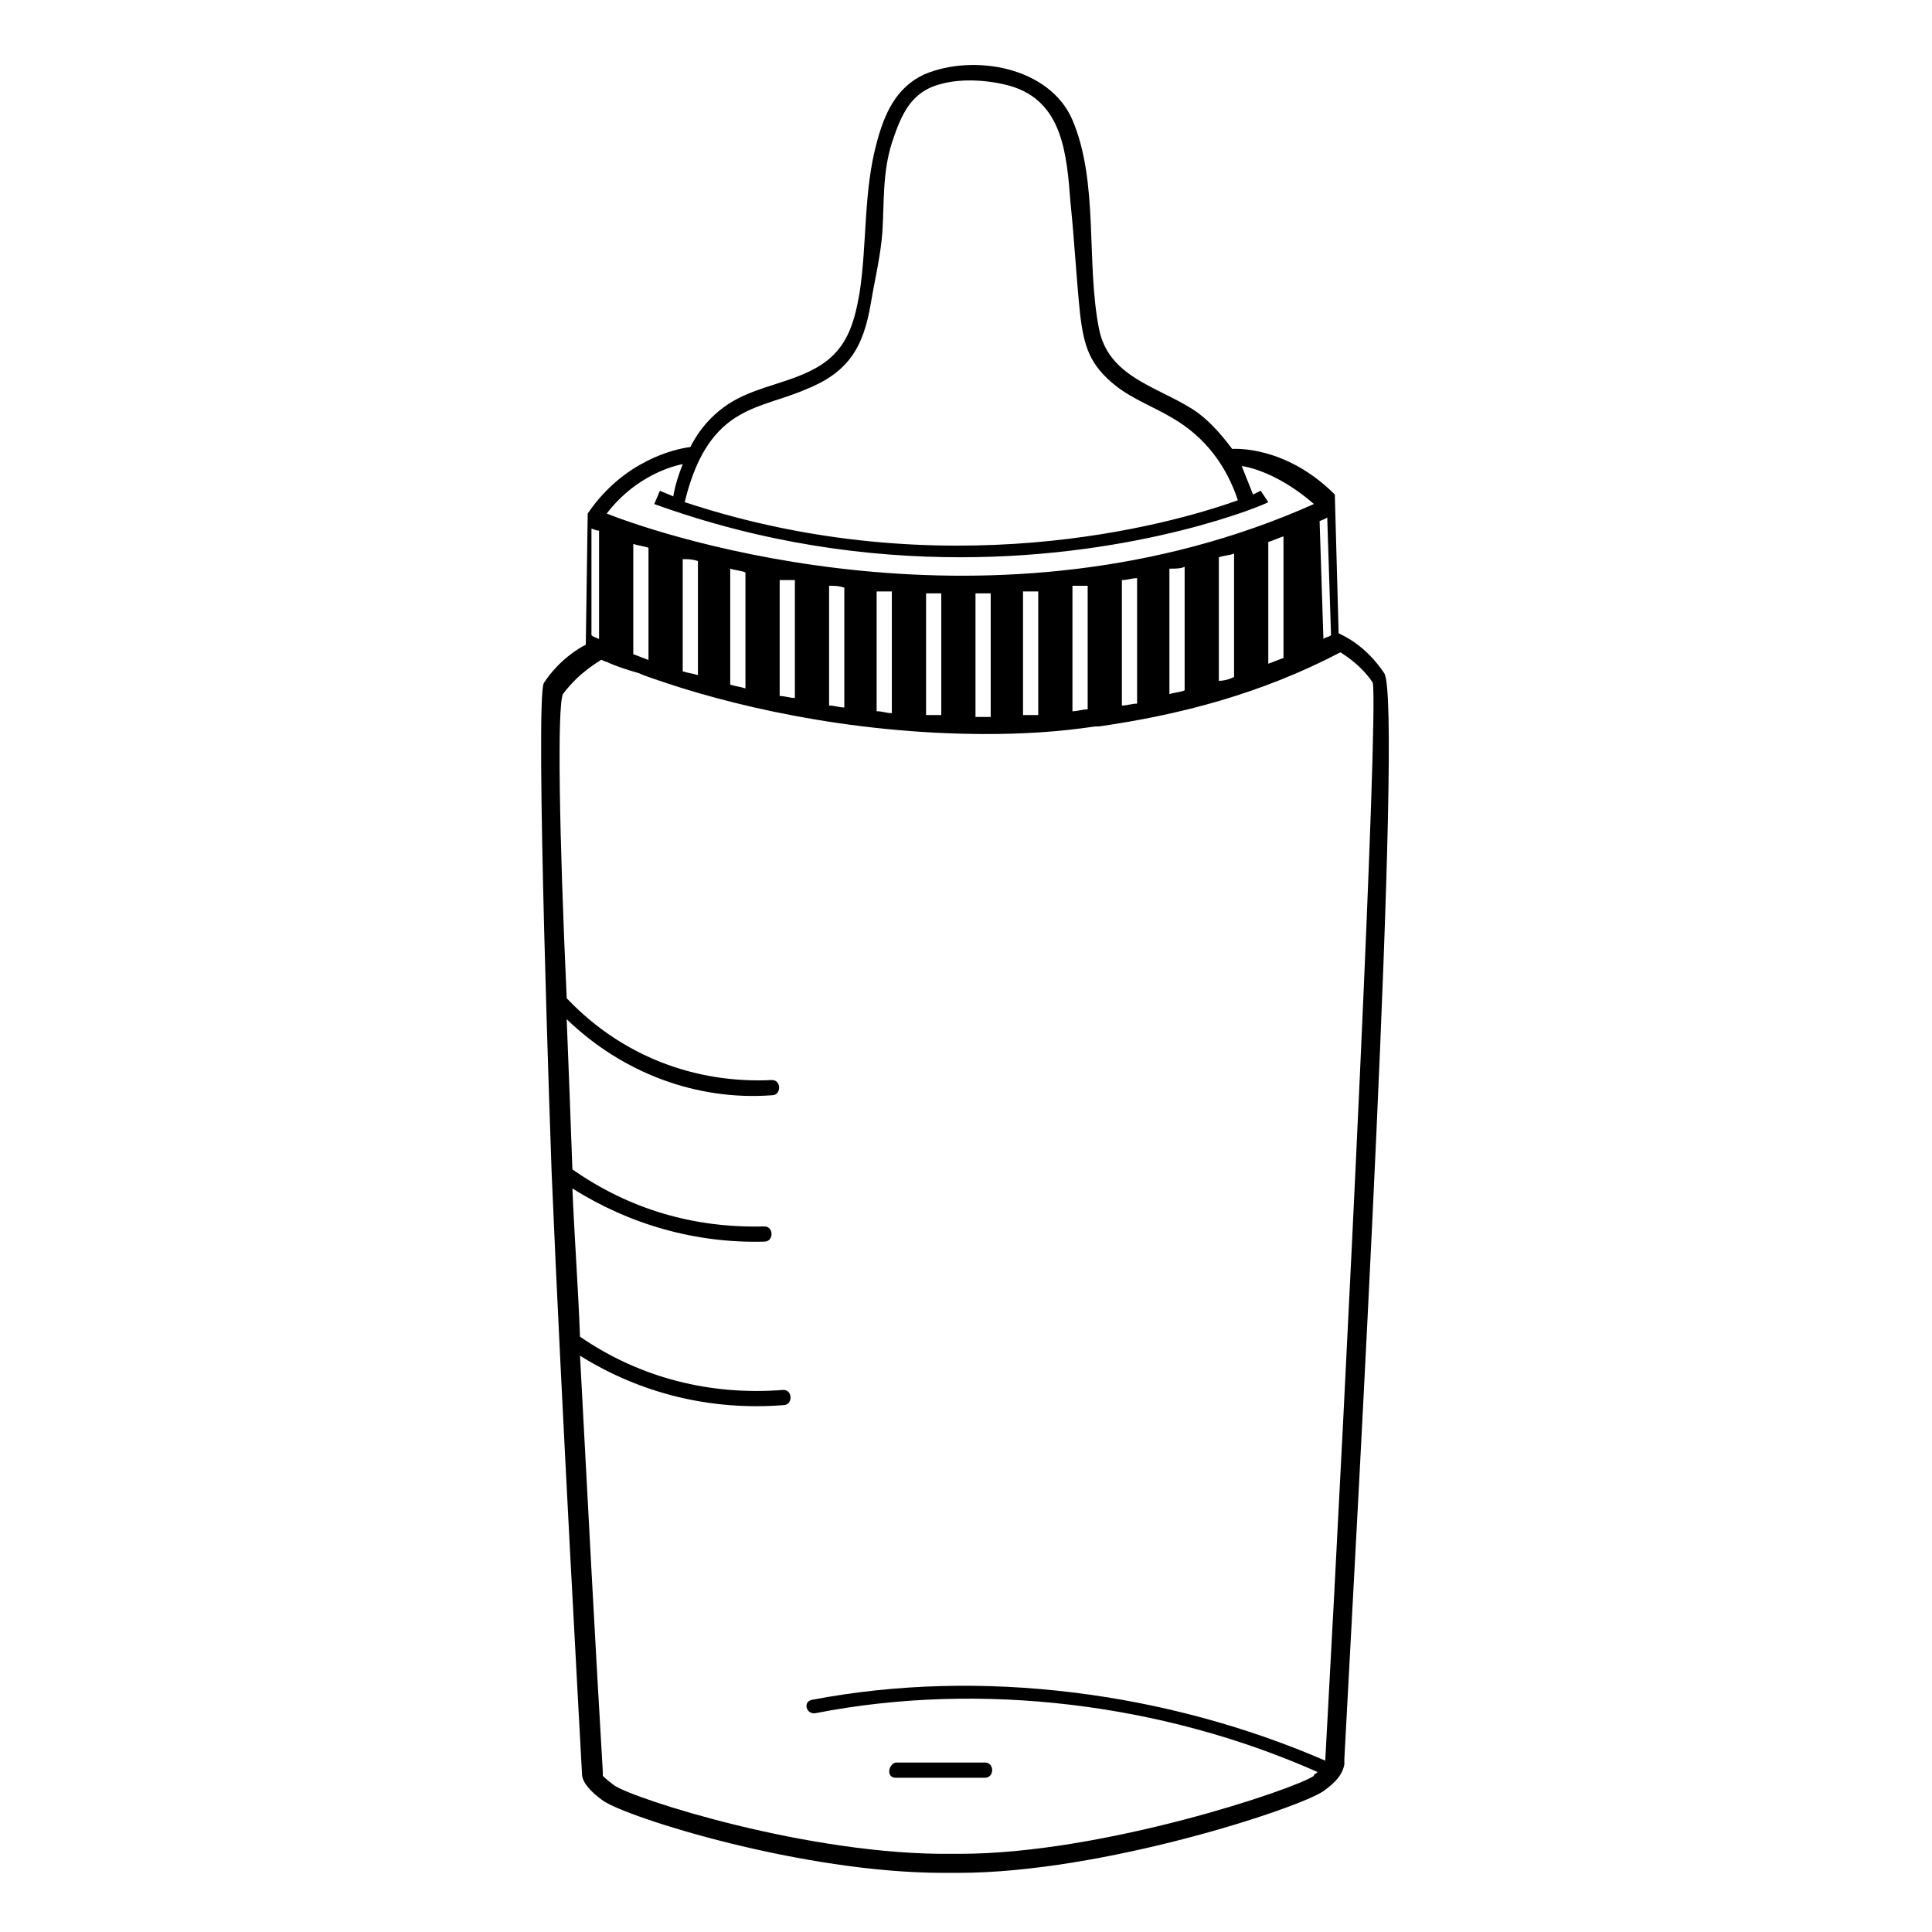 <?xml version="1.0" encoding="UTF-8"?>
<!-- The Best Svg Icon site in the world: iconSvg.co, Visit us! https://iconsvg.co -->
<svg fill="#000000" width="800px" height="800px" version="1.1" viewBox="144 144 512 512" xmlns="http://www.w3.org/2000/svg">
 <g>
  <path d="m510.84 322.41c-5.039-7.559-11.082-10.078-12.09-10.578l-1.008-36.777c-13.098-13.098-26.703-12.09-27.207-12.09-3.023-4.031-6.551-8.062-10.578-10.578-9.574-6.051-22.168-8.57-24.688-21.164-3.527-17.633 0-38.793-7.055-55.418-6.047-14.105-26.199-17.633-39.297-12.09-7.559 3.527-10.578 10.578-12.594 18.137-3.527 13.098-2.519 26.703-4.535 39.801-1.512 8.566-3.527 15.617-12.09 20.152-6.551 3.527-14.105 4.535-20.656 8.062-5.543 3.023-9.574 7.559-12.09 12.594-4.031 0.504-17.633 3.527-27.207 17.633l-0.504 34.762c-2.016 1.008-7.055 4.031-11.082 10.078-2.519 3.527 2.016 129.48 2.016 129.48 2.519 60.457 8.062 159.2 8.062 159.71 0 2.016 2.016 4.535 5.543 7.055 6.551 4.535 52.898 19.145 90.184 19.145h2.016 2.016c38.289 0 90.184-17.129 96.73-21.664 3.527-2.519 5.039-4.535 5.543-7.055v-1.512c3.519-66.504 15.609-280.12 10.57-287.68zm-15.113-43.828m0 2.516 1.008 31.234c-0.504 0.504-1.512 0.504-2.016 1.008l-1.008-31.234c1.008-0.504 1.512-0.504 2.016-1.008zm-159.2-24.684c6.047-5.039 13.602-6.047 20.656-9.07 11.586-4.535 15.617-11.082 17.633-23.176 1.008-6.047 2.519-12.09 3.023-18.641 0.504-8.062 0-15.617 2.519-23.68 2.519-7.559 5.039-13.602 13.098-15.617 5.543-1.512 12.594-1.008 18.137 0.504 14.105 4.031 15.113 18.137 16.121 31.234 1.008 9.574 1.512 19.648 2.519 29.223 1.008 8.566 2.519 13.602 9.574 19.145 4.535 3.527 10.078 5.543 15.113 8.566 8.566 5.039 14.105 12.594 17.129 21.664-18.137 6.551-78.09 23.176-146.61 0.504 2.016-8.062 5.039-15.621 11.086-20.656zm-11.59 10.578c-1.008 2.519-2.016 5.543-2.519 8.566-1.008-0.504-2.519-1.008-3.527-1.512l-1.512 3.527c29.223 10.578 56.93 14.105 81.113 14.105 47.863 0 81.113-14.105 81.617-14.609l-2.012-3.023s-1.008 0.504-2.016 1.008c-1.008-2.519-2.016-5.039-3.023-7.559 3.527 0.504 11.082 3.023 19.145 10.078-84.641 37.785-172.3 8.566-187.42 2.519 6.551-8.566 15.117-12.094 20.152-13.102zm159.2 19.145v32.242c-1.512 0.504-2.519 1.008-4.031 1.512v-32.242c1.516-0.504 2.523-1.008 4.031-1.512zm-13.098 4.535v32.746c-1.008 0.504-2.519 1.008-4.031 1.008v-32.746c1.512-0.504 3.023-0.504 4.031-1.008zm-13.098 3.527v32.746c-1.008 0.504-2.519 0.504-4.031 1.008v-33.25c1.512 0 3.023 0 4.031-0.504zm-12.598 3.023v33.25c-1.512 0-2.519 0.504-4.031 0.504v-33.25c1.516 0 2.519-0.504 4.031-0.504zm-13.098 2.016v32.746c-1.512 0-2.519 0.504-4.031 0.504v-33.25h4.031zm-13.098 1.508v32.746h-4.031v-32.746h4.031zm-12.598 0.504v32.746h-4.031v-32.746h4.031zm-13.098 0v32.242h-4.031v-32.242h4.031zm-13.098-0.504v32.242c-1.512 0-2.519-0.504-4.031-0.504v-31.738h4.031zm-12.598-1.004v31.738c-1.512 0-2.519-0.504-4.031-0.504v-31.738c1.512 0 2.519 0 4.031 0.504zm-13.098-2.016v31.234c-1.512 0-2.519-0.504-4.031-0.504v-30.73h4.031zm-13.102-2.016v30.73c-1.512-0.504-2.519-0.504-4.031-1.008v-30.73c1.516 0.504 3.027 0.504 4.031 1.008zm-12.594-3.023v30.23c-1.512-0.504-2.519-0.504-4.031-1.008v-29.727c1.512 0 2.519 0 4.031 0.504zm-13.098-3.527v29.727c-1.512-0.504-2.519-1.008-4.031-1.512v-29.223c1.512 0.504 2.519 0.504 4.031 1.008zm-15.117-7.559m0 2.519c0.504 0 1.008 0.504 2.016 0.504v28.719c-1.008-0.504-1.512-0.504-2.016-1.008zm194.47 326.47c-41.816-18.137-91.191-24.688-136.03-16.121-2.519 0.504-1.512 4.031 1.008 3.527 43.832-8.566 92.195-2.519 133 15.617-0.504 0.504-1.008 0.504-1.008 1.008-5.039 3.527-55.922 20.656-93.707 20.656h-2.016c-37.785 0.504-84.641-14.609-89.68-18.137-2.016-1.512-2.519-2.016-3.023-2.519v-1.008c-2.016-33.754-4.031-72.547-6.047-110.34 16.121 10.078 34.762 14.609 53.906 13.098 2.519 0 2.519-4.031 0-4.031-19.145 1.512-37.785-3.023-53.906-14.105-0.504-13.602-1.512-26.703-2.016-39.297 15.113 9.574 32.746 14.609 50.883 14.105 2.519 0 2.519-4.031 0-4.031-18.641 0.504-35.77-4.535-50.883-15.113-0.504-14.105-1.008-27.207-1.512-39.801 14.609 14.105 34.258 21.664 54.41 20.152 2.519 0 2.519-4.031 0-4.031-20.656 1.008-39.801-6.551-53.906-21.16l-0.504-0.504c-2.016-44.336-2.519-77.082-1.008-80.609 4.535-6.047 9.574-8.566 10.078-9.07 0.504 0 1.008 0.504 1.512 0.504 2.016 1.008 5.039 2.016 8.566 3.023 1.008 0.504 2.519 1.008 4.031 1.512 18.641 6.551 50.883 14.609 88.168 14.609 9.07 0 18.641-0.504 28.719-2.016h1.008c21.16-3.023 42.824-8.566 63.984-19.648 1.512 1.008 5.543 3.527 8.566 8.062 1.504 9.074-6.555 175.84-12.602 285.66z"/>
  <path d="m381.36 615.12h23.68c2.519 0 2.519-4.031 0-4.031h-23.68c-2.016 0.504-2.519 4.031 0 4.031z"/>
 </g>
</svg>